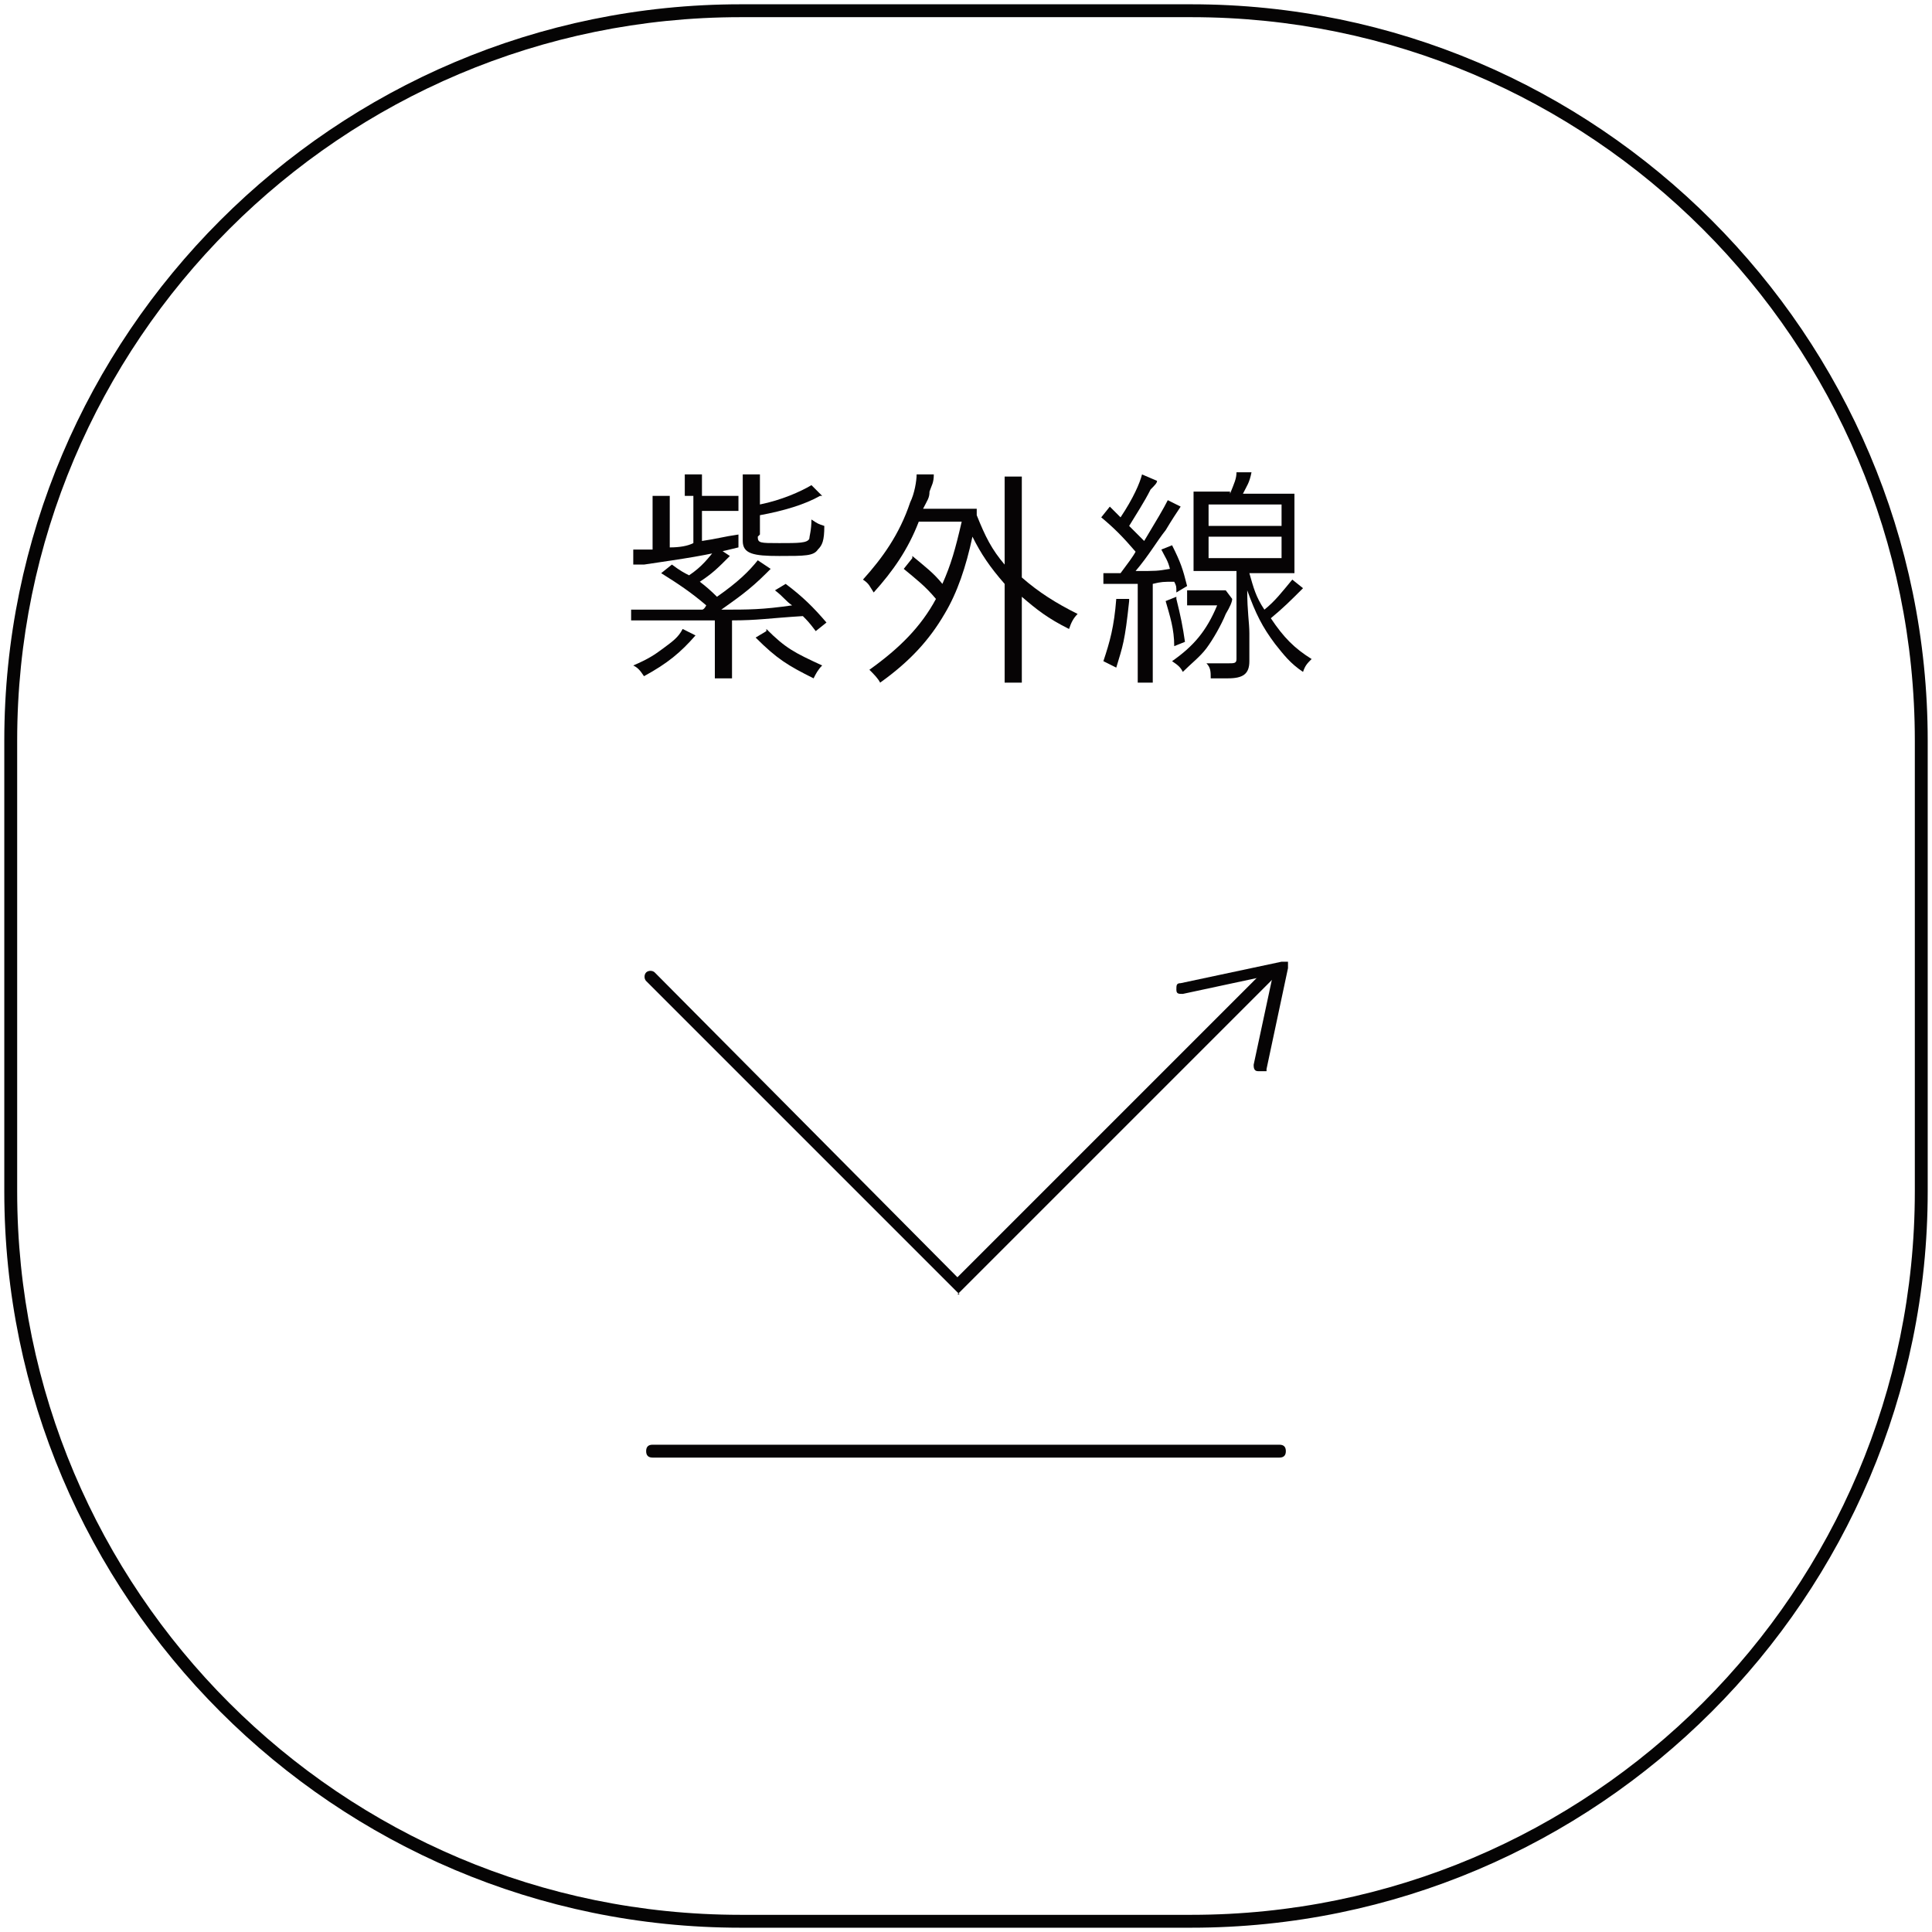 <?xml version="1.0" encoding="UTF-8"?>
<svg id="_レイヤー_1" data-name="レイヤー 1" xmlns="http://www.w3.org/2000/svg" width="90" height="90" version="1.1" viewBox="0 0 90 90">
  <defs>
    <style>
      .cls-1 {
        fill: #060405;
      }

      .cls-1, .cls-2 {
        stroke-width: 0px;
      }

      .cls-2 {
        fill: #050404;
      }
    </style>
  </defs>
  <path class="cls-1" d="M59.6,67.9h-29.2c-.2,0-.3-.1-.3-.3s.1-.3.3-.3h29.2c.2,0,.3.1.3.3s-.1.3-.3.3Z"/>
  <path class="cls-1" d="M44.7,60.3l-14.6-14.6c-.1-.1-.1-.3,0-.4.1-.1.3-.1.4,0l14.1,14.2,14.4-14.4c.1-.1.3-.1.4,0,.1.1.1.3,0,.4l-14.8,14.8Z"/>
  <path class="cls-1" d="M58.6,49.9c-.2,0-.2-.2-.2-.3l.9-4.2-4.2.9c-.2,0-.3,0-.3-.2,0-.2,0-.3.2-.3l4.7-1c0,0,.2,0,.3,0,0,0,0,.2,0,.3l-1,4.7c0,0,0,.1,0,.1,0,0-.2,0-.3,0Z"/>
  <path class="cls-1" d="M35.7,29.3c.9.9,1.3,1.1,2.6,1.7-.2.2-.3.4-.4.6-1.2-.6-1.7-.9-2.7-1.9l.5-.3ZM35.3,25c0,.3.1.3,1,.3s1.3,0,1.4-.2c0-.1.1-.4.1-.9.3.2.3.2.6.3,0,.7-.1.9-.3,1.1-.2.3-.6.3-1.8.3s-1.7-.1-1.7-.7v-2.3c0-.4,0-.5,0-.8h.8c0,.2,0,.4,0,.8v.6c1-.2,1.9-.6,2.4-.9l.5.5s0,0-.1,0c-.7.4-1.7.7-2.8.9v.9ZM32.4,29.6c-.7.8-1.3,1.3-2.4,1.9-.2-.3-.3-.4-.5-.5.7-.3,1-.5,1.4-.8.4-.3.7-.5.9-.9l.6.3ZM29.4,28.4c.3,0,.5,0,1.5,0s1,0,1.8,0q.1,0,.2-.2c-.7-.6-1.3-1-2.1-1.5l.5-.4c.4.3.6.4.8.5.6-.4.9-.8,1.3-1.3l.6.4c-.6.6-.8.8-1.4,1.2q.4.3.8.7c1-.7,1.5-1.2,1.9-1.7l.6.4c0,0,0,0-.2.2-.8.8-1.4,1.2-2.1,1.7,1.3,0,1.9,0,3.3-.2-.3-.2-.4-.4-.8-.7l.5-.3c.8.6,1.3,1.1,1.9,1.8l-.5.4c-.3-.4-.4-.5-.6-.7-1.6.1-2.1.2-3.3.2v1.8c0,.4,0,.7,0,.9h-.8c0-.2,0-.5,0-.9v-1.8q-2.1,0-3.4,0c-.3,0-.4,0-.5,0v-.7ZM31.9,23.1c0-.5,0-.7,0-1h.8c0,.3,0,.5,0,1h0c0,0,.8,0,.8,0,.4,0,.6,0,.9,0v.7c-.3,0-.5,0-.9,0h-.8v1.4c.7-.1,1-.2,1.7-.3v.6c-1.6.4-2.4.5-4.4.8-.3,0-.4,0-.5,0v-.7c-.1,0,0,0,0,0,.2,0,.6,0,.9,0v-1.6c0-.4,0-.7,0-.9h.8c0,.2,0,.5,0,.9v1.5q.7,0,1.1-.2v-2.2Z"/>
  <path class="cls-1" d="M42.5,25.9c.6.5,1,.8,1.4,1.3.4-.9.6-1.6.9-2.9h-2c-.5,1.3-1.2,2.3-2.1,3.3-.2-.3-.2-.4-.5-.6.9-1,1.7-2.1,2.2-3.6.2-.4.3-1,.3-1.3h.8c0,.4-.1.5-.2.8,0,.3-.1.4-.3.8h1.7c.4,0,.6,0,.8,0,0,.1,0,.2,0,.3.4,1,.7,1.6,1.3,2.3v-3c0-.4,0-.7,0-1.1h.8c0,.4,0,.7,0,1.1v3.6c.8.7,1.6,1.2,2.6,1.7-.2.2-.3.4-.4.7-1-.5-1.5-.9-2.2-1.5v2.7c0,.6,0,.9,0,1.3h-.8c0-.4,0-.7,0-1.3v-3.3c-.7-.8-1.1-1.4-1.5-2.2-.3,1.4-.7,2.6-1.3,3.6-.7,1.2-1.6,2.2-3,3.2-.1-.2-.3-.4-.5-.6,1.4-1,2.4-2,3.1-3.3-.5-.6-.9-.9-1.5-1.4l.4-.5Z"/>
  <path class="cls-1" d="M56.3,26h3.4v-1h-3.4v1ZM56.3,24.5h3.4v-1h-3.4v1ZM57.3,23c.2-.5.3-.7.3-1h.7c-.1.5-.2.6-.4,1h1.4c.5,0,.7,0,1,0,0,.3,0,.5,0,1v1.7c0,.5,0,.7,0,1-.3,0-.6,0-1,0h-1.1c.2.7.3,1.1.7,1.7.5-.4.8-.8,1.3-1.4l.5.4c-.6.6-.9.9-1.5,1.4.6.9,1.1,1.4,1.9,1.9-.2.2-.3.3-.4.6-.6-.4-.9-.8-1.3-1.3-.6-.8-.9-1.4-1.3-2.5,0,1,.1,1.5.1,2v1.3c0,.6-.3.8-1,.8s-.6,0-.8,0c0-.3,0-.5-.2-.7.4,0,.7,0,1,0s.4,0,.4-.2v-4.1h-1c-.4,0-.7,0-1,0,0-.3,0-.6,0-1v-1.7c0-.4,0-.7,0-1,.3,0,.5,0,1,0h.7ZM57.4,27.9q0,.2-.3.7c-.2.5-.6,1.2-.9,1.6-.3.4-.7.7-1.1,1.1-.1-.2-.2-.3-.5-.5,1-.7,1.6-1.4,2.1-2.6h-.7c-.3,0-.5,0-.7,0v-.7c.2,0,.4,0,.7,0h.5c.3,0,.4,0,.6,0l.3.4ZM54.8,27.9c.2.8.3,1.3.4,2l-.5.2c0-.8-.2-1.4-.4-2.1l.5-.2ZM52.6,28c-.2,1.9-.3,2.1-.6,3.1l-.6-.3c.3-.9.5-1.6.6-2.9h.6ZM51.4,26.7c.2,0,.2,0,.4,0s.2,0,.4,0c.3-.4.6-.8.7-1-.6-.7-1-1.1-1.6-1.6l.4-.5c.2.2.3.3.5.5.6-.9.9-1.6,1-2l.7.3c0,.1-.1.2-.3.4-.3.6-.7,1.2-1,1.7.3.3.4.4.7.7.6-1,.9-1.5,1.1-1.9l.6.3c-.2.3-.4.6-.7,1.1-.4.5-.8,1.2-1.4,1.9,1,0,1,0,1.6-.1-.1-.4-.2-.5-.4-.9l.5-.2c.4.8.5,1.1.7,1.9l-.5.3c0-.3,0-.3-.1-.5-.5,0-.6,0-1,.1v3.5c0,.5,0,.8,0,1.1h-.7c0-.3,0-.7,0-1.1v-3.5q-.3,0-1.2,0c-.2,0-.3,0-.4,0v-.7Z"/>
  <path class="cls-2" d="M34.5.8C15.9.8.8,15.9.8,34.5v21c0,18.6,15.1,33.7,33.7,33.7h21c18.6,0,33.7-15.1,33.7-33.7v-21C89.2,15.9,74.1.8,55.5.8h-21ZM55.5,89.8h-21C15.6,89.8.2,74.4.2,55.5v-21C.2,15.6,15.6.2,34.5.2h21c18.9,0,34.3,15.4,34.3,34.3v21c0,18.9-15.4,34.3-34.3,34.3Z"/>
</svg>